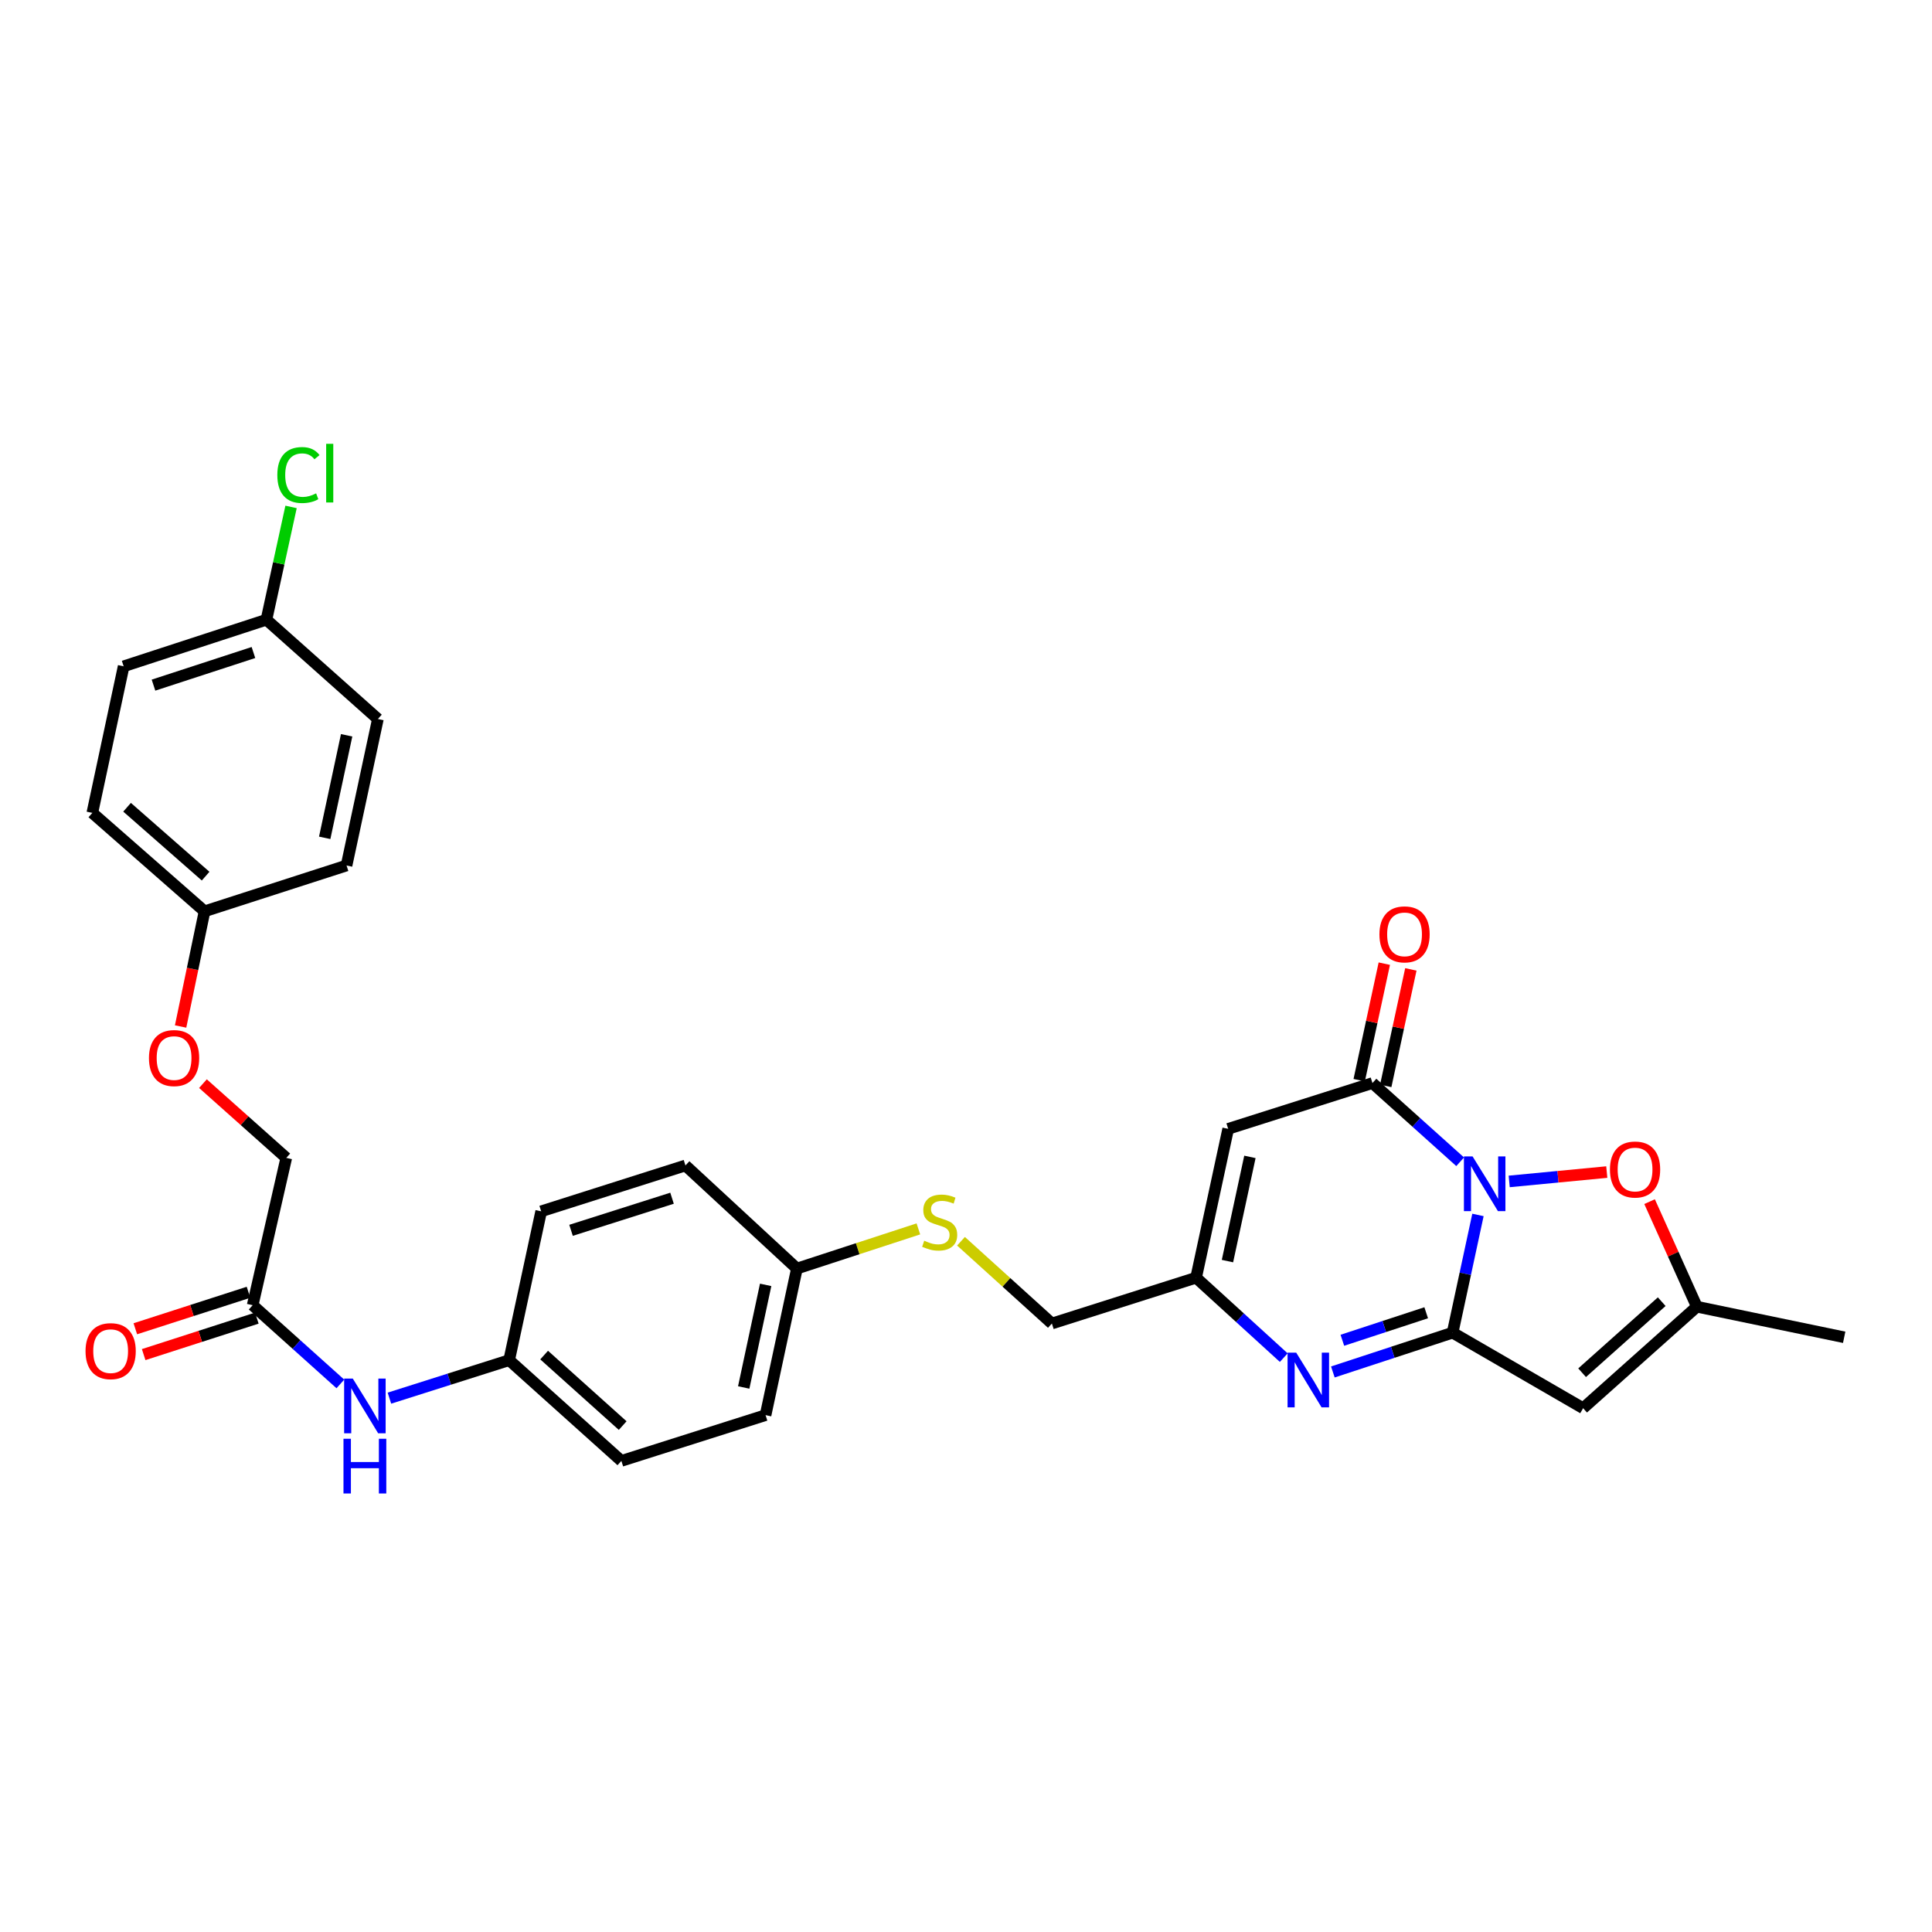 <?xml version='1.0' encoding='iso-8859-1'?>
<svg version='1.1' baseProfile='full'
              xmlns='http://www.w3.org/2000/svg'
                      xmlns:rdkit='http://www.rdkit.org/xml'
                      xmlns:xlink='http://www.w3.org/1999/xlink'
                  xml:space='preserve'
width='1000px' height='1000px' viewBox='0 0 1000 1000'>
<!-- END OF HEADER -->
<rect style='opacity:1.0;fill:#FFFFFF;stroke:none' width='1000' height='1000' x='0' y='0'> </rect>
<path class='bond-0' d='M 764.991,628.852 L 758.432,659.316' style='fill:none;fill-rule:evenodd;stroke:#0000FF;stroke-width:6px;stroke-linecap:butt;stroke-linejoin:miter;stroke-opacity:1' />
<path class='bond-0' d='M 758.432,659.316 L 751.873,689.781' style='fill:none;fill-rule:evenodd;stroke:#000000;stroke-width:6px;stroke-linecap:butt;stroke-linejoin:miter;stroke-opacity:1' />
<path class='bond-1' d='M 755.773,601.329 L 733.079,580.956' style='fill:none;fill-rule:evenodd;stroke:#0000FF;stroke-width:6px;stroke-linecap:butt;stroke-linejoin:miter;stroke-opacity:1' />
<path class='bond-1' d='M 733.079,580.956 L 710.385,560.584' style='fill:none;fill-rule:evenodd;stroke:#000000;stroke-width:6px;stroke-linecap:butt;stroke-linejoin:miter;stroke-opacity:1' />
<path class='bond-5' d='M 781.159,611.504 L 806.413,609.083' style='fill:none;fill-rule:evenodd;stroke:#0000FF;stroke-width:6px;stroke-linecap:butt;stroke-linejoin:miter;stroke-opacity:1' />
<path class='bond-5' d='M 806.413,609.083 L 831.668,606.661' style='fill:none;fill-rule:evenodd;stroke:#FF0000;stroke-width:6px;stroke-linecap:butt;stroke-linejoin:miter;stroke-opacity:1' />
<path class='bond-2' d='M 751.873,689.781 L 720.879,699.953' style='fill:none;fill-rule:evenodd;stroke:#000000;stroke-width:6px;stroke-linecap:butt;stroke-linejoin:miter;stroke-opacity:1' />
<path class='bond-2' d='M 720.879,699.953 L 689.885,710.126' style='fill:none;fill-rule:evenodd;stroke:#0000FF;stroke-width:6px;stroke-linecap:butt;stroke-linejoin:miter;stroke-opacity:1' />
<path class='bond-2' d='M 738.193,679.48 L 716.497,686.601' style='fill:none;fill-rule:evenodd;stroke:#000000;stroke-width:6px;stroke-linecap:butt;stroke-linejoin:miter;stroke-opacity:1' />
<path class='bond-2' d='M 716.497,686.601 L 694.801,693.721' style='fill:none;fill-rule:evenodd;stroke:#0000FF;stroke-width:6px;stroke-linecap:butt;stroke-linejoin:miter;stroke-opacity:1' />
<path class='bond-3' d='M 751.873,689.781 L 819.423,728.888' style='fill:none;fill-rule:evenodd;stroke:#000000;stroke-width:6px;stroke-linecap:butt;stroke-linejoin:miter;stroke-opacity:1' />
<path class='bond-4' d='M 710.385,560.584 L 635.707,584.287' style='fill:none;fill-rule:evenodd;stroke:#000000;stroke-width:6px;stroke-linecap:butt;stroke-linejoin:miter;stroke-opacity:1' />
<path class='bond-9' d='M 717.254,562.064 L 723.754,531.908' style='fill:none;fill-rule:evenodd;stroke:#000000;stroke-width:6px;stroke-linecap:butt;stroke-linejoin:miter;stroke-opacity:1' />
<path class='bond-9' d='M 723.754,531.908 L 730.254,501.751' style='fill:none;fill-rule:evenodd;stroke:#FF0000;stroke-width:6px;stroke-linecap:butt;stroke-linejoin:miter;stroke-opacity:1' />
<path class='bond-9' d='M 703.516,559.103 L 710.016,528.947' style='fill:none;fill-rule:evenodd;stroke:#000000;stroke-width:6px;stroke-linecap:butt;stroke-linejoin:miter;stroke-opacity:1' />
<path class='bond-9' d='M 710.016,528.947 L 716.516,498.79' style='fill:none;fill-rule:evenodd;stroke:#FF0000;stroke-width:6px;stroke-linecap:butt;stroke-linejoin:miter;stroke-opacity:1' />
<path class='bond-31' d='M 664.475,702.711 L 641.788,682.025' style='fill:none;fill-rule:evenodd;stroke:#0000FF;stroke-width:6px;stroke-linecap:butt;stroke-linejoin:miter;stroke-opacity:1' />
<path class='bond-31' d='M 641.788,682.025 L 619.101,661.338' style='fill:none;fill-rule:evenodd;stroke:#000000;stroke-width:6px;stroke-linecap:butt;stroke-linejoin:miter;stroke-opacity:1' />
<path class='bond-30' d='M 819.423,728.888 L 878.291,676.352' style='fill:none;fill-rule:evenodd;stroke:#000000;stroke-width:6px;stroke-linecap:butt;stroke-linejoin:miter;stroke-opacity:1' />
<path class='bond-30' d='M 818.896,710.522 L 860.103,673.747' style='fill:none;fill-rule:evenodd;stroke:#000000;stroke-width:6px;stroke-linecap:butt;stroke-linejoin:miter;stroke-opacity:1' />
<path class='bond-6' d='M 635.707,584.287 L 619.101,661.338' style='fill:none;fill-rule:evenodd;stroke:#000000;stroke-width:6px;stroke-linecap:butt;stroke-linejoin:miter;stroke-opacity:1' />
<path class='bond-6' d='M 646.954,598.805 L 635.329,652.741' style='fill:none;fill-rule:evenodd;stroke:#000000;stroke-width:6px;stroke-linecap:butt;stroke-linejoin:miter;stroke-opacity:1' />
<path class='bond-7' d='M 853.821,621.967 L 866.056,649.159' style='fill:none;fill-rule:evenodd;stroke:#FF0000;stroke-width:6px;stroke-linecap:butt;stroke-linejoin:miter;stroke-opacity:1' />
<path class='bond-7' d='M 866.056,649.159 L 878.291,676.352' style='fill:none;fill-rule:evenodd;stroke:#000000;stroke-width:6px;stroke-linecap:butt;stroke-linejoin:miter;stroke-opacity:1' />
<path class='bond-13' d='M 619.101,661.338 L 544.454,685.049' style='fill:none;fill-rule:evenodd;stroke:#000000;stroke-width:6px;stroke-linecap:butt;stroke-linejoin:miter;stroke-opacity:1' />
<path class='bond-29' d='M 878.291,676.352 L 954.545,692.177' style='fill:none;fill-rule:evenodd;stroke:#000000;stroke-width:6px;stroke-linecap:butt;stroke-linejoin:miter;stroke-opacity:1' />
<path class='bond-8' d='M 130.779,675.571 L 153.477,695.944' style='fill:none;fill-rule:evenodd;stroke:#000000;stroke-width:6px;stroke-linecap:butt;stroke-linejoin:miter;stroke-opacity:1' />
<path class='bond-8' d='M 153.477,695.944 L 176.175,716.317' style='fill:none;fill-rule:evenodd;stroke:#0000FF;stroke-width:6px;stroke-linecap:butt;stroke-linejoin:miter;stroke-opacity:1' />
<path class='bond-12' d='M 128.623,668.883 L 99.335,678.324' style='fill:none;fill-rule:evenodd;stroke:#000000;stroke-width:6px;stroke-linecap:butt;stroke-linejoin:miter;stroke-opacity:1' />
<path class='bond-12' d='M 99.335,678.324 L 70.047,687.766' style='fill:none;fill-rule:evenodd;stroke:#FF0000;stroke-width:6px;stroke-linecap:butt;stroke-linejoin:miter;stroke-opacity:1' />
<path class='bond-12' d='M 132.935,682.259 L 103.647,691.7' style='fill:none;fill-rule:evenodd;stroke:#000000;stroke-width:6px;stroke-linecap:butt;stroke-linejoin:miter;stroke-opacity:1' />
<path class='bond-12' d='M 103.647,691.7 L 74.359,701.141' style='fill:none;fill-rule:evenodd;stroke:#FF0000;stroke-width:6px;stroke-linecap:butt;stroke-linejoin:miter;stroke-opacity:1' />
<path class='bond-16' d='M 130.779,675.571 L 148.174,599.324' style='fill:none;fill-rule:evenodd;stroke:#000000;stroke-width:6px;stroke-linecap:butt;stroke-linejoin:miter;stroke-opacity:1' />
<path class='bond-10' d='M 201.565,723.681 L 232.554,713.851' style='fill:none;fill-rule:evenodd;stroke:#0000FF;stroke-width:6px;stroke-linecap:butt;stroke-linejoin:miter;stroke-opacity:1' />
<path class='bond-10' d='M 232.554,713.851 L 263.544,704.021' style='fill:none;fill-rule:evenodd;stroke:#000000;stroke-width:6px;stroke-linecap:butt;stroke-linejoin:miter;stroke-opacity:1' />
<path class='bond-11' d='M 497.413,642.467 L 520.934,663.758' style='fill:none;fill-rule:evenodd;stroke:#CCCC00;stroke-width:6px;stroke-linecap:butt;stroke-linejoin:miter;stroke-opacity:1' />
<path class='bond-11' d='M 520.934,663.758 L 544.454,685.049' style='fill:none;fill-rule:evenodd;stroke:#000000;stroke-width:6px;stroke-linecap:butt;stroke-linejoin:miter;stroke-opacity:1' />
<path class='bond-17' d='M 475.351,636.074 L 443.915,646.341' style='fill:none;fill-rule:evenodd;stroke:#CCCC00;stroke-width:6px;stroke-linecap:butt;stroke-linejoin:miter;stroke-opacity:1' />
<path class='bond-17' d='M 443.915,646.341 L 412.478,656.607' style='fill:none;fill-rule:evenodd;stroke:#000000;stroke-width:6px;stroke-linecap:butt;stroke-linejoin:miter;stroke-opacity:1' />
<path class='bond-14' d='M 105.047,560.888 L 126.611,580.106' style='fill:none;fill-rule:evenodd;stroke:#FF0000;stroke-width:6px;stroke-linecap:butt;stroke-linejoin:miter;stroke-opacity:1' />
<path class='bond-14' d='M 126.611,580.106 L 148.174,599.324' style='fill:none;fill-rule:evenodd;stroke:#000000;stroke-width:6px;stroke-linecap:butt;stroke-linejoin:miter;stroke-opacity:1' />
<path class='bond-18' d='M 93.482,531.311 L 99.678,501.504' style='fill:none;fill-rule:evenodd;stroke:#FF0000;stroke-width:6px;stroke-linecap:butt;stroke-linejoin:miter;stroke-opacity:1' />
<path class='bond-18' d='M 99.678,501.504 L 105.873,471.696' style='fill:none;fill-rule:evenodd;stroke:#000000;stroke-width:6px;stroke-linecap:butt;stroke-linejoin:miter;stroke-opacity:1' />
<path class='bond-15' d='M 263.544,704.021 L 321.623,756.159' style='fill:none;fill-rule:evenodd;stroke:#000000;stroke-width:6px;stroke-linecap:butt;stroke-linejoin:miter;stroke-opacity:1' />
<path class='bond-15' d='M 281.644,701.384 L 322.299,737.881' style='fill:none;fill-rule:evenodd;stroke:#000000;stroke-width:6px;stroke-linecap:butt;stroke-linejoin:miter;stroke-opacity:1' />
<path class='bond-32' d='M 263.544,704.021 L 280.111,626.978' style='fill:none;fill-rule:evenodd;stroke:#000000;stroke-width:6px;stroke-linecap:butt;stroke-linejoin:miter;stroke-opacity:1' />
<path class='bond-23' d='M 412.478,656.607 L 354.789,603.243' style='fill:none;fill-rule:evenodd;stroke:#000000;stroke-width:6px;stroke-linecap:butt;stroke-linejoin:miter;stroke-opacity:1' />
<path class='bond-24' d='M 412.478,656.607 L 396.254,732.471' style='fill:none;fill-rule:evenodd;stroke:#000000;stroke-width:6px;stroke-linecap:butt;stroke-linejoin:miter;stroke-opacity:1' />
<path class='bond-24' d='M 396.302,665.048 L 384.945,718.153' style='fill:none;fill-rule:evenodd;stroke:#000000;stroke-width:6px;stroke-linecap:butt;stroke-linejoin:miter;stroke-opacity:1' />
<path class='bond-25' d='M 105.873,471.696 L 179.372,447.978' style='fill:none;fill-rule:evenodd;stroke:#000000;stroke-width:6px;stroke-linecap:butt;stroke-linejoin:miter;stroke-opacity:1' />
<path class='bond-26' d='M 105.873,471.696 L 47.794,420.753' style='fill:none;fill-rule:evenodd;stroke:#000000;stroke-width:6px;stroke-linecap:butt;stroke-linejoin:miter;stroke-opacity:1' />
<path class='bond-26' d='M 106.428,453.49 L 65.773,417.83' style='fill:none;fill-rule:evenodd;stroke:#000000;stroke-width:6px;stroke-linecap:butt;stroke-linejoin:miter;stroke-opacity:1' />
<path class='bond-19' d='M 137.907,320.764 L 64.002,344.881' style='fill:none;fill-rule:evenodd;stroke:#000000;stroke-width:6px;stroke-linecap:butt;stroke-linejoin:miter;stroke-opacity:1' />
<path class='bond-19' d='M 131.181,337.741 L 79.448,354.623' style='fill:none;fill-rule:evenodd;stroke:#000000;stroke-width:6px;stroke-linecap:butt;stroke-linejoin:miter;stroke-opacity:1' />
<path class='bond-20' d='M 137.907,320.764 L 144.279,291.572' style='fill:none;fill-rule:evenodd;stroke:#000000;stroke-width:6px;stroke-linecap:butt;stroke-linejoin:miter;stroke-opacity:1' />
<path class='bond-20' d='M 144.279,291.572 L 150.651,262.381' style='fill:none;fill-rule:evenodd;stroke:#00CC00;stroke-width:6px;stroke-linecap:butt;stroke-linejoin:miter;stroke-opacity:1' />
<path class='bond-33' d='M 137.907,320.764 L 195.596,372.152' style='fill:none;fill-rule:evenodd;stroke:#000000;stroke-width:6px;stroke-linecap:butt;stroke-linejoin:miter;stroke-opacity:1' />
<path class='bond-21' d='M 280.111,626.978 L 354.789,603.243' style='fill:none;fill-rule:evenodd;stroke:#000000;stroke-width:6px;stroke-linecap:butt;stroke-linejoin:miter;stroke-opacity:1' />
<path class='bond-21' d='M 295.569,636.811 L 347.844,620.197' style='fill:none;fill-rule:evenodd;stroke:#000000;stroke-width:6px;stroke-linecap:butt;stroke-linejoin:miter;stroke-opacity:1' />
<path class='bond-22' d='M 321.623,756.159 L 396.254,732.471' style='fill:none;fill-rule:evenodd;stroke:#000000;stroke-width:6px;stroke-linecap:butt;stroke-linejoin:miter;stroke-opacity:1' />
<path class='bond-28' d='M 179.372,447.978 L 195.596,372.152' style='fill:none;fill-rule:evenodd;stroke:#000000;stroke-width:6px;stroke-linecap:butt;stroke-linejoin:miter;stroke-opacity:1' />
<path class='bond-28' d='M 168.064,433.663 L 179.42,380.586' style='fill:none;fill-rule:evenodd;stroke:#000000;stroke-width:6px;stroke-linecap:butt;stroke-linejoin:miter;stroke-opacity:1' />
<path class='bond-27' d='M 47.794,420.753 L 64.002,344.881' style='fill:none;fill-rule:evenodd;stroke:#000000;stroke-width:6px;stroke-linecap:butt;stroke-linejoin:miter;stroke-opacity:1' />
<path  class='atom-0' d='M 762.204 598.561
L 771.484 613.561
Q 772.404 615.041, 773.884 617.721
Q 775.364 620.401, 775.444 620.561
L 775.444 598.561
L 779.204 598.561
L 779.204 626.881
L 775.324 626.881
L 765.364 610.481
Q 764.204 608.561, 762.964 606.361
Q 761.764 604.161, 761.404 603.481
L 761.404 626.881
L 757.724 626.881
L 757.724 598.561
L 762.204 598.561
' fill='#0000FF'/>
<path  class='atom-3' d='M 670.92 700.136
L 680.2 715.136
Q 681.12 716.616, 682.6 719.296
Q 684.08 721.976, 684.16 722.136
L 684.16 700.136
L 687.92 700.136
L 687.92 728.456
L 684.04 728.456
L 674.08 712.056
Q 672.92 710.136, 671.68 707.936
Q 670.48 705.736, 670.12 705.056
L 670.12 728.456
L 666.44 728.456
L 666.44 700.136
L 670.92 700.136
' fill='#0000FF'/>
<path  class='atom-6' d='M 833.304 605.338
Q 833.304 598.538, 836.664 594.738
Q 840.024 590.938, 846.304 590.938
Q 852.584 590.938, 855.944 594.738
Q 859.304 598.538, 859.304 605.338
Q 859.304 612.218, 855.904 616.138
Q 852.504 620.018, 846.304 620.018
Q 840.064 620.018, 836.664 616.138
Q 833.304 612.258, 833.304 605.338
M 846.304 616.818
Q 850.624 616.818, 852.944 613.938
Q 855.304 611.018, 855.304 605.338
Q 855.304 599.778, 852.944 596.978
Q 850.624 594.138, 846.304 594.138
Q 841.984 594.138, 839.624 596.938
Q 837.304 599.738, 837.304 605.338
Q 837.304 611.058, 839.624 613.938
Q 841.984 616.818, 846.304 616.818
' fill='#FF0000'/>
<path  class='atom-10' d='M 713.991 483.62
Q 713.991 476.82, 717.351 473.02
Q 720.711 469.22, 726.991 469.22
Q 733.271 469.22, 736.631 473.02
Q 739.991 476.82, 739.991 483.62
Q 739.991 490.5, 736.591 494.42
Q 733.191 498.3, 726.991 498.3
Q 720.751 498.3, 717.351 494.42
Q 713.991 490.54, 713.991 483.62
M 726.991 495.1
Q 731.311 495.1, 733.631 492.22
Q 735.991 489.3, 735.991 483.62
Q 735.991 478.06, 733.631 475.26
Q 731.311 472.42, 726.991 472.42
Q 722.671 472.42, 720.311 475.22
Q 717.991 478.02, 717.991 483.62
Q 717.991 489.34, 720.311 492.22
Q 722.671 495.1, 726.991 495.1
' fill='#FF0000'/>
<path  class='atom-11' d='M 182.606 713.549
L 191.886 728.549
Q 192.806 730.029, 194.286 732.709
Q 195.766 735.389, 195.846 735.549
L 195.846 713.549
L 199.606 713.549
L 199.606 741.869
L 195.726 741.869
L 185.766 725.469
Q 184.606 723.549, 183.366 721.349
Q 182.166 719.149, 181.806 718.469
L 181.806 741.869
L 178.126 741.869
L 178.126 713.549
L 182.606 713.549
' fill='#0000FF'/>
<path  class='atom-11' d='M 177.786 744.701
L 181.626 744.701
L 181.626 756.741
L 196.106 756.741
L 196.106 744.701
L 199.946 744.701
L 199.946 773.021
L 196.106 773.021
L 196.106 759.941
L 181.626 759.941
L 181.626 773.021
L 177.786 773.021
L 177.786 744.701
' fill='#0000FF'/>
<path  class='atom-12' d='M 478.375 642.194
Q 478.695 642.314, 480.015 642.874
Q 481.335 643.434, 482.775 643.794
Q 484.255 644.114, 485.695 644.114
Q 488.375 644.114, 489.935 642.834
Q 491.495 641.514, 491.495 639.234
Q 491.495 637.674, 490.695 636.714
Q 489.935 635.754, 488.735 635.234
Q 487.535 634.714, 485.535 634.114
Q 483.015 633.354, 481.495 632.634
Q 480.015 631.914, 478.935 630.394
Q 477.895 628.874, 477.895 626.314
Q 477.895 622.754, 480.295 620.554
Q 482.735 618.354, 487.535 618.354
Q 490.815 618.354, 494.535 619.914
L 493.615 622.994
Q 490.215 621.594, 487.655 621.594
Q 484.895 621.594, 483.375 622.754
Q 481.855 623.874, 481.895 625.834
Q 481.895 627.354, 482.655 628.274
Q 483.455 629.194, 484.575 629.714
Q 485.735 630.234, 487.655 630.834
Q 490.215 631.634, 491.735 632.434
Q 493.255 633.234, 494.335 634.874
Q 495.455 636.474, 495.455 639.234
Q 495.455 643.154, 492.815 645.274
Q 490.215 647.354, 485.855 647.354
Q 483.335 647.354, 481.415 646.794
Q 479.535 646.274, 477.295 645.354
L 478.375 642.194
' fill='#CCCC00'/>
<path  class='atom-13' d='M 44.272 699.347
Q 44.272 692.547, 47.632 688.747
Q 50.992 684.947, 57.272 684.947
Q 63.552 684.947, 66.912 688.747
Q 70.272 692.547, 70.272 699.347
Q 70.272 706.227, 66.872 710.147
Q 63.472 714.027, 57.272 714.027
Q 51.032 714.027, 47.632 710.147
Q 44.272 706.267, 44.272 699.347
M 57.272 710.827
Q 61.592 710.827, 63.912 707.947
Q 66.272 705.027, 66.272 699.347
Q 66.272 693.787, 63.912 690.987
Q 61.592 688.147, 57.272 688.147
Q 52.952 688.147, 50.592 690.947
Q 48.272 693.747, 48.272 699.347
Q 48.272 705.067, 50.592 707.947
Q 52.952 710.827, 57.272 710.827
' fill='#FF0000'/>
<path  class='atom-15' d='M 77.102 547.649
Q 77.102 540.849, 80.462 537.049
Q 83.822 533.249, 90.102 533.249
Q 96.382 533.249, 99.742 537.049
Q 103.102 540.849, 103.102 547.649
Q 103.102 554.529, 99.702 558.449
Q 96.302 562.329, 90.102 562.329
Q 83.862 562.329, 80.462 558.449
Q 77.102 554.569, 77.102 547.649
M 90.102 559.129
Q 94.422 559.129, 96.742 556.249
Q 99.102 553.329, 99.102 547.649
Q 99.102 542.089, 96.742 539.289
Q 94.422 536.449, 90.102 536.449
Q 85.782 536.449, 83.422 539.249
Q 81.102 542.049, 81.102 547.649
Q 81.102 553.369, 83.422 556.249
Q 85.782 559.129, 90.102 559.129
' fill='#FF0000'/>
<path  class='atom-21' d='M 143.547 245.879
Q 143.547 238.839, 146.827 235.159
Q 150.147 231.439, 156.427 231.439
Q 162.267 231.439, 165.387 235.559
L 162.747 237.719
Q 160.467 234.719, 156.427 234.719
Q 152.147 234.719, 149.867 237.599
Q 147.627 240.439, 147.627 245.879
Q 147.627 251.479, 149.947 254.359
Q 152.307 257.239, 156.867 257.239
Q 159.987 257.239, 163.627 255.359
L 164.747 258.359
Q 163.267 259.319, 161.027 259.879
Q 158.787 260.439, 156.307 260.439
Q 150.147 260.439, 146.827 256.679
Q 143.547 252.919, 143.547 245.879
' fill='#00CC00'/>
<path  class='atom-21' d='M 168.827 229.719
L 172.507 229.719
L 172.507 260.079
L 168.827 260.079
L 168.827 229.719
' fill='#00CC00'/>
</svg>
